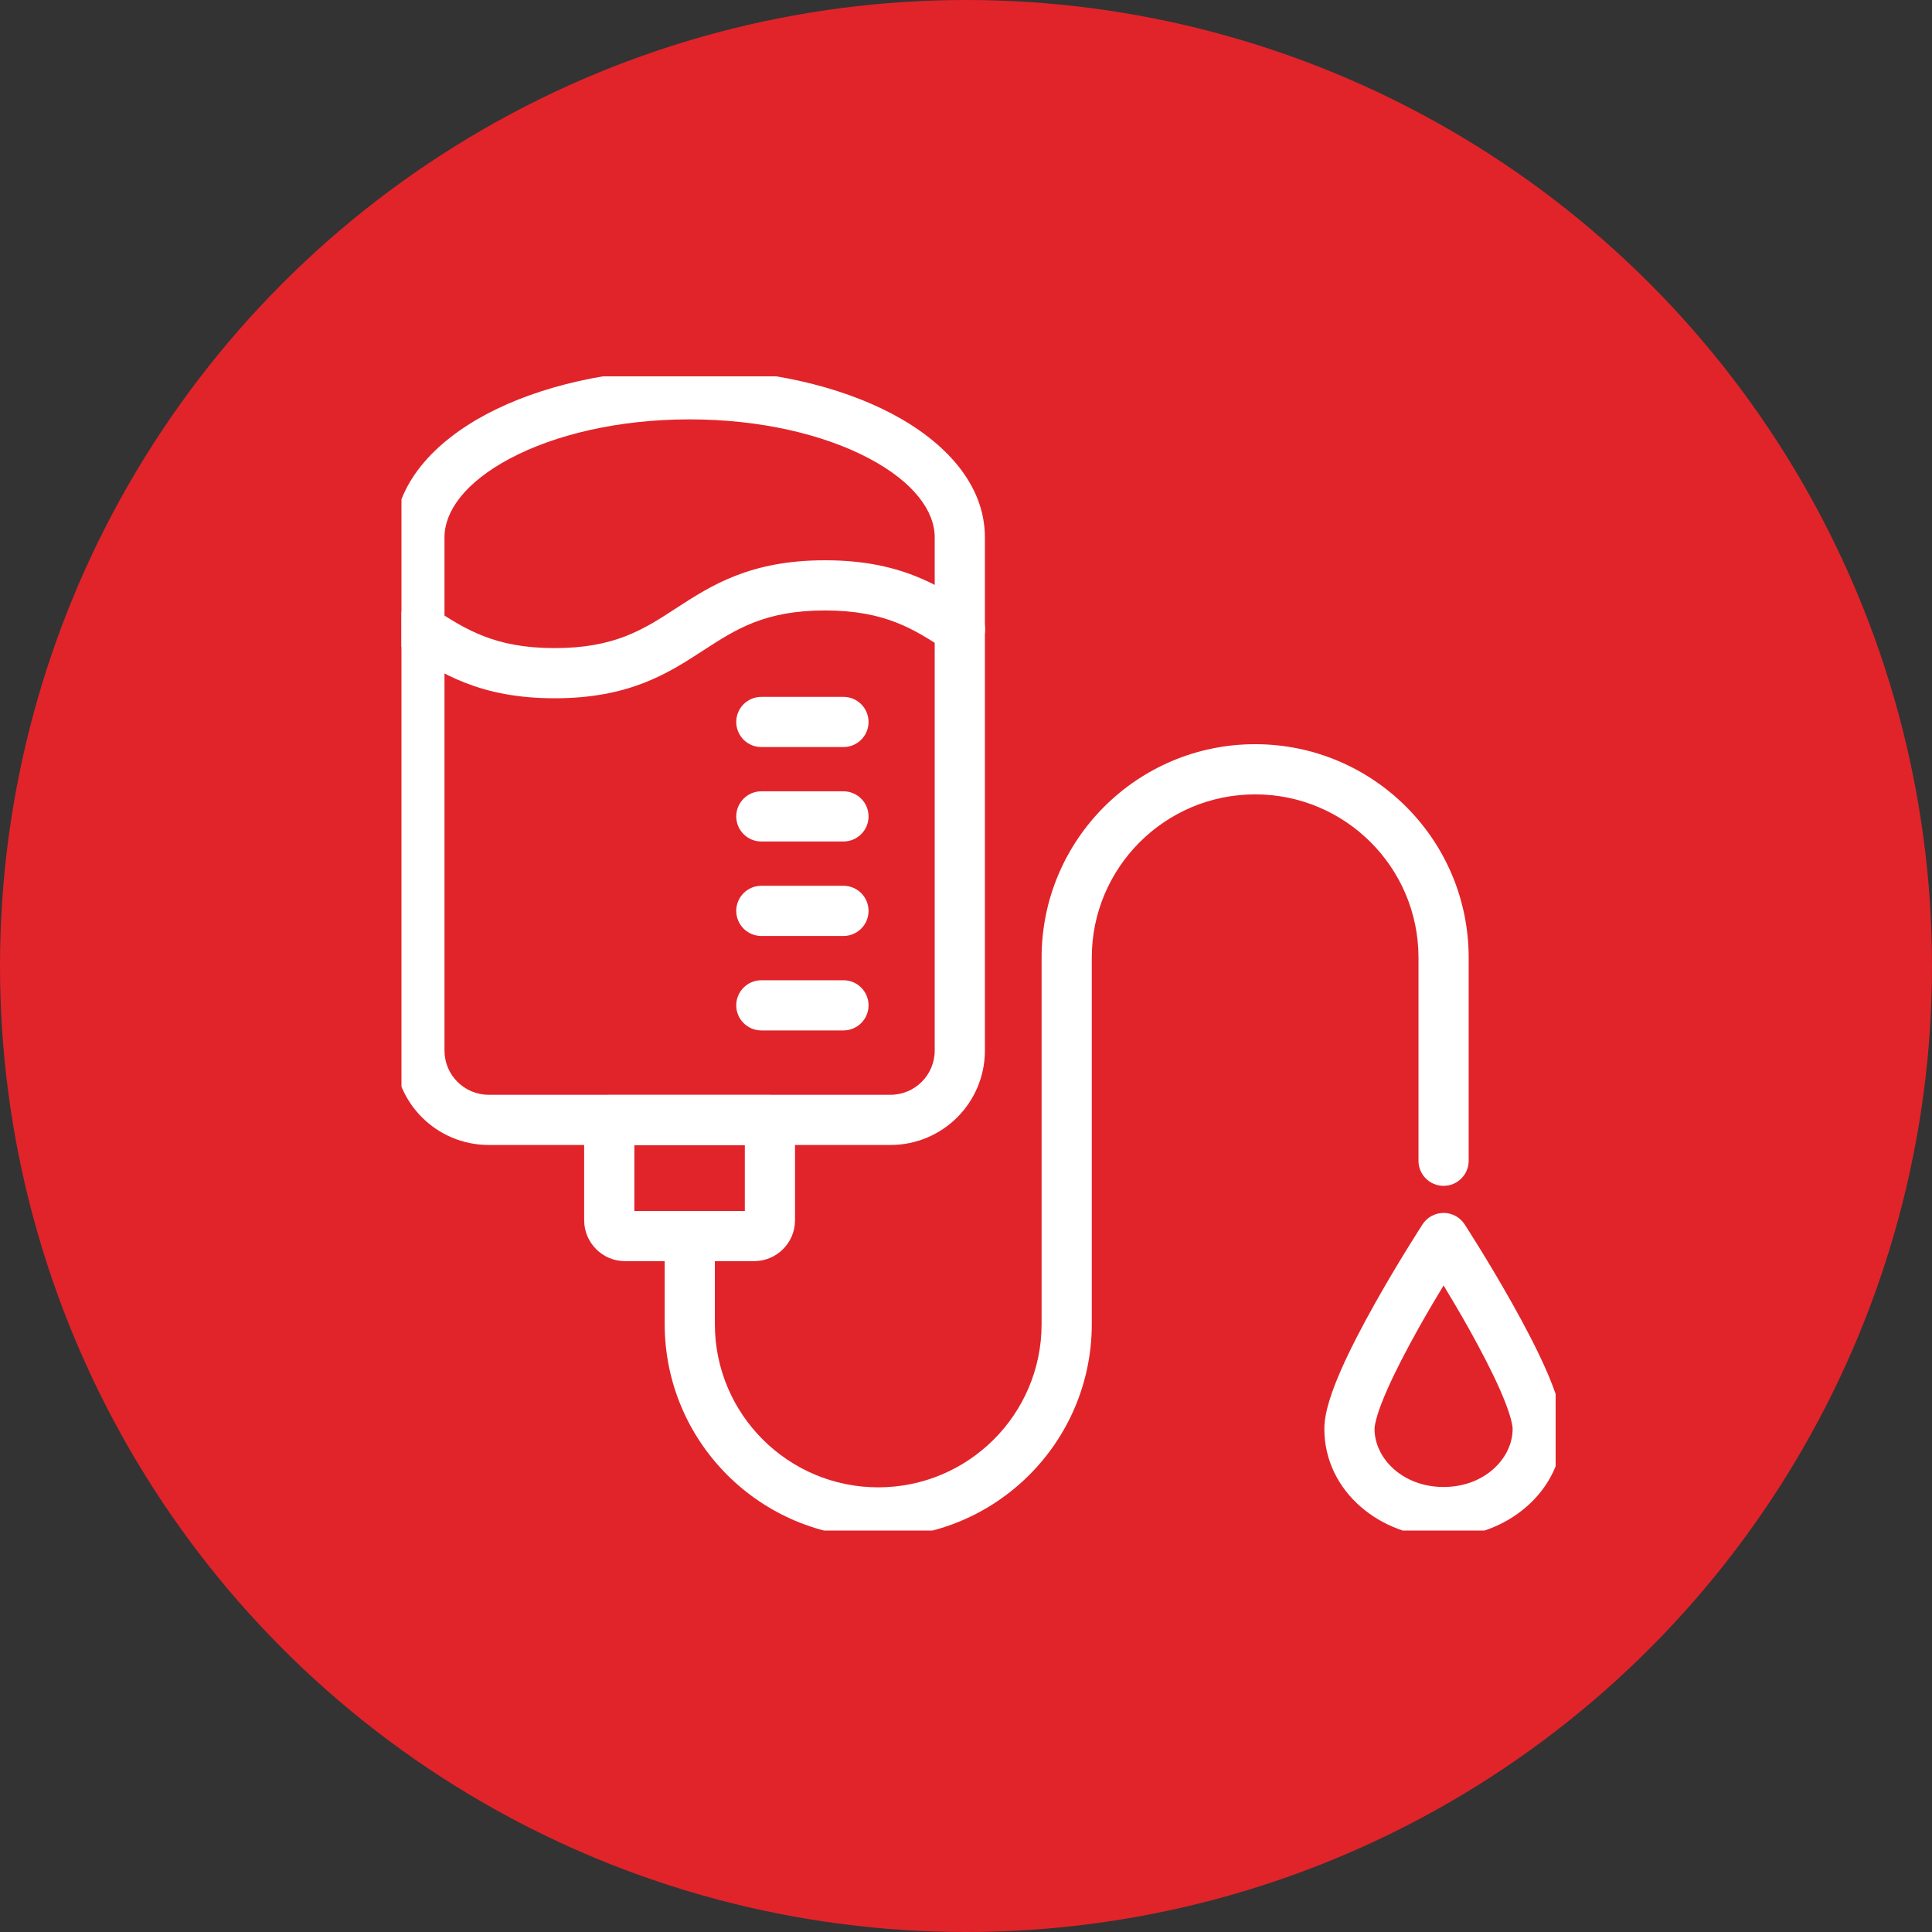 <svg width="77" height="77" viewBox="0 0 77 77" fill="none" xmlns="http://www.w3.org/2000/svg">
<rect x="0" y="0" width="77" height="77" fill="#333333" stroke="none"/>
<circle cx="38.5" cy="38.5" r="38.5" fill="#E1242A"/>
<g clip-path="url(#clip0_1392_57538)">
<path fill-rule="evenodd" clip-rule="evenodd" d="M58.373 48.797L57.534 49.341L56.695 48.797C56.88 48.513 57.195 48.341 57.534 48.341C57.873 48.341 58.188 48.513 58.373 48.797ZM57.534 51.231C57.233 51.728 56.881 52.322 56.53 52.948C56.069 53.773 55.617 54.635 55.284 55.392C55.117 55.771 54.986 56.108 54.899 56.392C54.808 56.689 54.782 56.868 54.782 56.949C54.782 58.114 55.894 59.264 57.534 59.264C59.174 59.264 60.286 58.114 60.286 56.949C60.286 56.868 60.26 56.689 60.169 56.392C60.081 56.108 59.951 55.771 59.784 55.392C59.451 54.635 58.999 53.773 58.538 52.948C58.187 52.322 57.835 51.728 57.534 51.231ZM57.534 49.341C56.695 48.797 56.695 48.797 56.695 48.797L56.683 48.815L56.651 48.866C56.622 48.91 56.581 48.975 56.529 49.057C56.424 49.222 56.275 49.458 56.097 49.748C55.74 50.326 55.264 51.118 54.786 51.971C54.31 52.82 53.823 53.745 53.453 54.586C53.268 55.007 53.106 55.42 52.988 55.803C52.874 56.172 52.782 56.574 52.782 56.949C52.782 59.443 55.029 61.264 57.534 61.264C60.039 61.264 62.286 59.443 62.286 56.949C62.286 56.574 62.194 56.172 62.08 55.803C61.962 55.42 61.8 55.007 61.615 54.586C61.245 53.745 60.758 52.82 60.282 51.971C59.804 51.118 59.328 50.326 58.971 49.748C58.793 49.458 58.644 49.222 58.539 49.057C58.487 48.975 58.446 48.91 58.417 48.866L58.385 48.815L58.373 48.797C58.373 48.797 58.373 48.797 57.534 49.341Z" fill="white"/>
<path fill-rule="evenodd" clip-rule="evenodd" d="M28.046 25.912L28.037 25.918C26.634 26.831 25.09 27.83 22.103 27.83C19.117 27.83 17.566 26.824 16.173 25.92L16.171 25.919C15.707 25.619 15.575 24.999 15.876 24.536C16.177 24.073 16.796 23.941 17.259 24.241L17.269 24.248C18.559 25.084 19.709 25.83 22.103 25.83C24.505 25.83 25.648 25.087 26.946 24.242L26.949 24.24C28.342 23.336 29.893 22.33 32.88 22.33C34.342 22.33 35.476 22.568 36.44 22.944C37.384 23.312 38.133 23.802 38.796 24.235L38.808 24.243C39.27 24.546 39.4 25.165 39.098 25.628C38.795 26.09 38.175 26.219 37.713 25.917C37.036 25.474 36.444 25.092 35.713 24.807C34.996 24.528 34.111 24.33 32.88 24.33C30.485 24.33 29.335 25.076 28.046 25.912Z" fill="white"/>
<path fill-rule="evenodd" clip-rule="evenodd" d="M19.402 16.5C21.522 15.378 24.382 14.714 27.484 14.714C30.587 14.714 33.446 15.378 35.566 16.5C37.642 17.598 39.253 19.287 39.253 21.415V41.868C39.253 43.95 37.569 45.633 35.488 45.633H19.48C17.399 45.633 15.715 43.95 15.715 41.868V21.415C15.715 19.287 17.327 17.598 19.402 16.5ZM20.338 18.267C18.515 19.232 17.715 20.393 17.715 21.415V41.868C17.715 42.845 18.503 43.633 19.48 43.633H35.488C36.465 43.633 37.253 42.845 37.253 41.868V21.415C37.253 20.393 36.454 19.232 34.631 18.267C32.852 17.326 30.327 16.714 27.484 16.714C24.641 16.714 22.116 17.326 20.338 18.267Z" fill="white"/>
<path fill-rule="evenodd" clip-rule="evenodd" d="M23.282 44.64C23.282 44.088 23.73 43.64 24.282 43.64H30.685C31.238 43.64 31.685 44.088 31.685 44.64V48.634C31.685 49.544 30.944 50.263 30.056 50.263H24.911C24.002 50.263 23.282 49.522 23.282 48.634V44.64ZM25.282 45.64V48.263H29.685V45.64H25.282Z" fill="white"/>
<path fill-rule="evenodd" clip-rule="evenodd" d="M41.513 38.168C41.513 33.472 45.326 29.66 50.023 29.66C54.719 29.66 58.534 33.464 58.534 38.168V46.262C58.534 46.814 58.086 47.262 57.534 47.262C56.981 47.262 56.534 46.814 56.534 46.262V38.168C56.534 34.57 53.617 31.66 50.023 31.66C46.43 31.66 43.513 34.577 43.513 38.168V52.77C43.513 57.474 39.698 61.278 35.002 61.278C30.305 61.278 26.491 57.466 26.491 52.77V49.262C26.491 48.71 26.939 48.262 27.491 48.262C28.044 48.262 28.491 48.71 28.491 49.262V52.77C28.491 56.361 31.409 59.278 35.002 59.278C38.595 59.278 41.513 56.368 41.513 52.77V38.168Z" fill="white"/>
<path fill-rule="evenodd" clip-rule="evenodd" d="M29.343 40.068C29.343 39.516 29.791 39.068 30.343 39.068H33.616C34.168 39.068 34.616 39.516 34.616 40.068C34.616 40.62 34.168 41.068 33.616 41.068H30.343C29.791 41.068 29.343 40.62 29.343 40.068Z" fill="white"/>
<path fill-rule="evenodd" clip-rule="evenodd" d="M29.343 36.303C29.343 35.751 29.791 35.303 30.343 35.303H33.616C34.168 35.303 34.616 35.751 34.616 36.303C34.616 36.856 34.168 37.303 33.616 37.303H30.343C29.791 37.303 29.343 36.856 29.343 36.303Z" fill="white"/>
<path fill-rule="evenodd" clip-rule="evenodd" d="M29.343 32.538C29.343 31.986 29.791 31.538 30.343 31.538H33.616C34.168 31.538 34.616 31.986 34.616 32.538C34.616 33.091 34.168 33.538 33.616 33.538H30.343C29.791 33.538 29.343 33.091 29.343 32.538Z" fill="white"/>
<path fill-rule="evenodd" clip-rule="evenodd" d="M29.343 28.774C29.343 28.221 29.791 27.774 30.343 27.774H33.616C34.168 27.774 34.616 28.221 34.616 28.774C34.616 29.326 34.168 29.774 33.616 29.774H30.343C29.791 29.774 29.343 29.326 29.343 28.774Z" fill="white"/>
</g>
<defs>
<clipPath id="clip0_1392_57538">
<rect width="46" height="46" fill="white" transform="translate(16 15)"/>
</clipPath>
</defs>
</svg>

